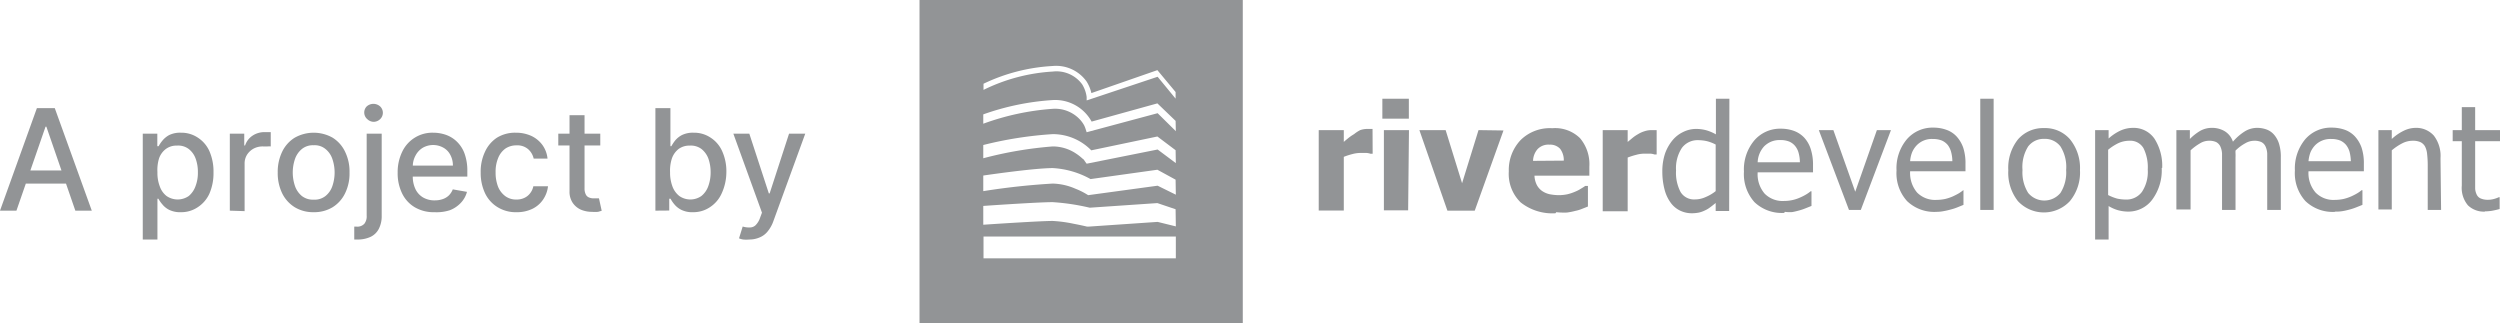 <svg xmlns="http://www.w3.org/2000/svg" viewBox="0 0 211.36 27.33"><g id="Layer_2" data-name="Layer 2"><g id="Layer_1-2" data-name="Layer 1"><g><g id="Group_431" data-name="Group 431"><path id="Path_185" data-name="Path 185" d="M116.05,13h-.18a1.36,1.36,0,0,0-.35-.07l-.5,0a2.75,2.75,0,0,0-.7.1,5.88,5.88,0,0,0-.71.23v4.54h-2.12V11h2.12v1c.09-.09.23-.2.4-.34a3.88,3.88,0,0,1,.47-.32A2.79,2.79,0,0,1,115,11a1.91,1.91,0,0,1,.58-.1h.46Zm3,4.78H117V11h2.12Zm.06-7.75h-2.24V8.35h2.24Zm8,1-2.43,6.78h-2.31L120,11h2.22l1.39,4.49L125,11Zm4.4,7a4.31,4.31,0,0,1-2.95-.92,3.36,3.36,0,0,1-1-2.62,3.68,3.68,0,0,1,1-2.65,3.52,3.52,0,0,1,2.68-1,3,3,0,0,1,2.34.84,3.4,3.4,0,0,1,.79,2.41v.76h-4.64a1.92,1.92,0,0,0,.2.79,1.47,1.47,0,0,0,.45.51,1.85,1.85,0,0,0,.63.27,4.23,4.23,0,0,0,.79.08,3.55,3.55,0,0,0,.73-.08,3.83,3.83,0,0,0,.65-.22,2.73,2.73,0,0,0,.48-.25,3.89,3.89,0,0,0,.36-.23h.23v1.74l-.48.19a3.09,3.09,0,0,1-.59.18,5.57,5.57,0,0,1-.71.14A6.54,6.54,0,0,1,131.57,17.94Zm.7-4.45a1.59,1.59,0,0,0-.31-1,1.15,1.15,0,0,0-.9-.35,1.27,1.27,0,0,0-1,.37,1.57,1.57,0,0,0-.39,1Zm7.85-.52h-.18a1.36,1.36,0,0,0-.35-.07l-.51,0a2.68,2.68,0,0,0-.69.1,6,6,0,0,0-.72.23v4.54h-2.11V11h2.11v1l.41-.34a3.23,3.23,0,0,1,.47-.32,2.32,2.32,0,0,1,.53-.24,1.91,1.91,0,0,1,.58-.1h.46Zm6.13,4.78h-1.14v-.68c-.17.14-.33.27-.46.36a2.07,2.07,0,0,1-.45.27,2.3,2.3,0,0,1-.5.18,3.08,3.08,0,0,1-.61.06,2.27,2.27,0,0,1-1-.23,2.12,2.12,0,0,1-.79-.67,3.25,3.25,0,0,1-.51-1.1,5.9,5.9,0,0,1-.19-1.51,4.76,4.76,0,0,1,.23-1.54,3.71,3.71,0,0,1,.64-1.13,2.61,2.61,0,0,1,.89-.69,2.47,2.47,0,0,1,1.1-.26,3.28,3.28,0,0,1,.88.12,3.69,3.69,0,0,1,.79.34V8.35h1.14Zm-1.14-1.64V12.22a3.32,3.32,0,0,0-.76-.29,3.45,3.45,0,0,0-.72-.08,1.65,1.65,0,0,0-1.38.66,3.12,3.12,0,0,0-.49,1.9,3.5,3.5,0,0,0,.38,1.82,1.33,1.33,0,0,0,1.22.63,2.15,2.15,0,0,0,.9-.2A3.44,3.44,0,0,0,145.11,16.11Zm5.79,1.8a3.35,3.35,0,0,1-2.51-.91,3.54,3.54,0,0,1-.89-2.58,3.81,3.81,0,0,1,.87-2.63,2.87,2.87,0,0,1,2.26-1,3.24,3.24,0,0,1,1.11.19,2.29,2.29,0,0,1,.85.56,2.6,2.6,0,0,1,.55.95,4.25,4.25,0,0,1,.2,1.37v.62h-4.68a2.51,2.51,0,0,0,.59,1.8,2.13,2.13,0,0,0,1.64.62,3.28,3.28,0,0,0,1.38-.3,4.25,4.25,0,0,0,.52-.27,2.8,2.8,0,0,0,.35-.25h.07v1.24l-.5.2a4.72,4.72,0,0,1-.53.18c-.22.06-.42.11-.6.14A3.07,3.07,0,0,1,150.9,17.91Zm1.33-4.28a3.09,3.09,0,0,0-.11-.8,1.55,1.55,0,0,0-.28-.56,1.32,1.32,0,0,0-.51-.39,2,2,0,0,0-.77-.13,1.88,1.88,0,0,0-.77.14,1.91,1.91,0,0,0-.58.39,2.11,2.11,0,0,0-.55,1.35ZM159.87,11l-2.55,6.75h-1L153.77,11H155l1.85,5.21L158.68,11Zm3.86,6.91a3.32,3.32,0,0,1-2.5-.91,3.5,3.5,0,0,1-.89-2.58,3.81,3.81,0,0,1,.86-2.63,2.87,2.87,0,0,1,2.26-1,3.2,3.2,0,0,1,1.11.19,2.14,2.14,0,0,1,.85.56,2.78,2.78,0,0,1,.56.95,4.24,4.24,0,0,1,.19,1.37v.62h-4.68a2.55,2.55,0,0,0,.59,1.8,2.14,2.14,0,0,0,1.64.62,3.72,3.72,0,0,0,.74-.08,3.83,3.83,0,0,0,.65-.22c.17-.08.35-.17.52-.27a3.79,3.79,0,0,0,.35-.25H166v1.24l-.49.2q-.27.11-.54.18c-.22.06-.42.11-.6.14A3.07,3.07,0,0,1,163.73,17.91Zm1.33-4.28a3.09,3.09,0,0,0-.11-.8,1.71,1.71,0,0,0-.27-.56,1.39,1.39,0,0,0-.51-.39,2.06,2.06,0,0,0-.78-.13,1.77,1.77,0,0,0-1.34.53,2,2,0,0,0-.39.59,2.47,2.47,0,0,0-.17.76Zm3.49,4.12h-1.13V8.35h1.13Zm7.3-3.37A3.8,3.8,0,0,1,175,17a3,3,0,0,1-4.4,0,3.87,3.87,0,0,1-.81-2.6,3.86,3.86,0,0,1,.83-2.63,2.81,2.81,0,0,1,2.19-.94,2.78,2.78,0,0,1,2.19.94A3.84,3.84,0,0,1,175.85,14.38Zm-1.17,0a3.26,3.26,0,0,0-.48-2,1.64,1.64,0,0,0-1.36-.64,1.65,1.65,0,0,0-1.37.64,3.26,3.26,0,0,0-.48,2,3.25,3.25,0,0,0,.48,1.93,1.77,1.77,0,0,0,2.73,0,3.24,3.24,0,0,0,.48-1.94Zm8.08-.18a4.17,4.17,0,0,1-.81,2.69,2.51,2.51,0,0,1-2,1,3.35,3.35,0,0,1-.89-.12,3.28,3.28,0,0,1-.79-.35v2.83h-1.14V11h1.14v.71a4,4,0,0,1,.94-.64,2.6,2.6,0,0,1,1.13-.26,2.14,2.14,0,0,1,1.81.92,4.25,4.25,0,0,1,.65,2.47Zm-1.18.13a3.62,3.62,0,0,0-.36-1.8,1.28,1.28,0,0,0-1.2-.63,2.22,2.22,0,0,0-.94.21,4.26,4.26,0,0,0-.85.55v3.83a4.14,4.14,0,0,0,.76.3,3.63,3.63,0,0,0,.73.08,1.62,1.62,0,0,0,1.37-.65,3.07,3.07,0,0,0,.49-1.89Zm10.1,3.42v-3.9c0-.31,0-.6,0-.86a1.61,1.61,0,0,0-.15-.62.76.76,0,0,0-.35-.36,1.36,1.36,0,0,0-.6-.11,1.51,1.51,0,0,0-.75.21,3.67,3.67,0,0,0-.83.62,2.36,2.36,0,0,0,0,.25,3.22,3.22,0,0,1,0,.33v4.44h-1.14v-3.9c0-.31,0-.6,0-.86a1.61,1.61,0,0,0-.15-.62.81.81,0,0,0-.35-.36,1.36,1.36,0,0,0-.6-.11,1.45,1.45,0,0,0-.78.23,4.39,4.39,0,0,0-.78.58v5H184V11h1.14v.75a4.19,4.19,0,0,1,.88-.69,2,2,0,0,1,1-.25,2.08,2.08,0,0,1,1.06.28,1.63,1.63,0,0,1,.7.89,4.43,4.43,0,0,1,1-.87,2,2,0,0,1,1.06-.3,2.35,2.35,0,0,1,.79.14,1.54,1.54,0,0,1,.63.44,2.14,2.14,0,0,1,.42.77,3.71,3.71,0,0,1,.15,1.15v4.44Zm5.74.16a3.33,3.33,0,0,1-2.51-.91,3.5,3.5,0,0,1-.89-2.58,3.86,3.86,0,0,1,.86-2.63,2.87,2.87,0,0,1,2.26-1,3.3,3.3,0,0,1,1.12.19,2.18,2.18,0,0,1,.84.56,2.78,2.78,0,0,1,.56.95,4.24,4.24,0,0,1,.19,1.37v.62h-4.68a2.51,2.51,0,0,0,.6,1.8,2.11,2.11,0,0,0,1.63.62,3.65,3.65,0,0,0,.74-.08,3.83,3.83,0,0,0,.65-.22,5.12,5.12,0,0,0,.52-.27,2.8,2.8,0,0,0,.35-.25h.07v1.24l-.5.2a4.72,4.72,0,0,1-.53.18c-.22.06-.42.11-.6.14a3.16,3.16,0,0,1-.68.05Zm1.33-4.28a3.59,3.59,0,0,0-.11-.8,1.73,1.73,0,0,0-.28-.56,1.39,1.39,0,0,0-.51-.39,2,2,0,0,0-.77-.13,1.82,1.82,0,0,0-.77.14,1.8,1.8,0,0,0-.58.39,2,2,0,0,0-.39.59,2.8,2.8,0,0,0-.17.76Zm7.63,4.12h-1.13V13.91a8.46,8.46,0,0,0-.05-.87,1.79,1.79,0,0,0-.17-.64.89.89,0,0,0-.39-.38,1.53,1.53,0,0,0-.67-.12,1.91,1.91,0,0,0-.88.22,4.67,4.67,0,0,0-.88.59v5h-1.13V11h1.13v.75a4.11,4.11,0,0,1,1-.69,2.34,2.34,0,0,1,1-.25,2,2,0,0,1,1.56.66,2.82,2.82,0,0,1,.56,1.9Zm3.72.14a1.94,1.94,0,0,1-1.45-.53,2.29,2.29,0,0,1-.52-1.67V11.94h-.77V11h.77V9.06h1.13V11h2.1v.94h-2.1v3.22c0,.34,0,.6,0,.79a1.34,1.34,0,0,0,.14.52.66.66,0,0,0,.33.31,1.5,1.5,0,0,0,.63.11,1.89,1.89,0,0,0,.53-.08,2.46,2.46,0,0,0,.38-.14h.06v1c-.21.06-.43.11-.65.15a4,4,0,0,1-.6.05Z" fill="#929496"></path><path d="M77.74,0V27.33h27.33V0ZM89,5.58a3.16,3.16,0,0,1,2.85,1.29,3.09,3.09,0,0,1,.42,1l5.58-1.94,1.54,1.85v.56L97.87,6.49l-6,2V8.2a2.69,2.69,0,0,0-.38-1.07A2.69,2.69,0,0,0,89,6.05,15.21,15.21,0,0,0,83.15,7.6V7.08A15.42,15.42,0,0,1,89,5.58ZM99.41,21.84H83.15V20H99.41Zm0-2.7-1.54-.38-5.85.4-.11,0s-.5-.12-1.13-.24A11.6,11.6,0,0,0,89,18.68c-1,0-4.69.24-5.87.32V17.41c1.29-.09,4.76-.32,5.87-.32a18.94,18.94,0,0,1,3.13.47l5.72-.39,1.54.52Zm0-2.68-1.54-.76L92,16.5l-.2-.12a6.07,6.07,0,0,0-.89-.43A5.1,5.1,0,0,0,89,15.52a58.92,58.92,0,0,0-5.87.64V14.84c1.25-.18,4.41-.62,5.87-.63a7.39,7.39,0,0,1,3.2.93l5.65-.79,1.54.84Zm0-2.67-1.54-1.15-6,1.2-.19-.26s0-.06-.16-.17A4.15,4.15,0,0,0,91,13a3.55,3.55,0,0,0-2-.62,32.79,32.79,0,0,0-5.87,1V12.26A32.32,32.32,0,0,1,89,11.34a4.55,4.55,0,0,1,3.26,1.37l5.59-1.17,1.54,1.16Zm0-2.7L97.87,9.57l-6,1.61-.11-.34a2.44,2.44,0,0,0-.1-.24,2.49,2.49,0,0,0-.42-.56A2.87,2.87,0,0,0,89,9.2a21.47,21.47,0,0,0-5.87,1.26V9.67A21.5,21.5,0,0,1,89,8.46a3.51,3.51,0,0,1,3.29,1.82l5.56-1.54,1.54,1.48Z" fill="#929496"></path></g><g><path d="M1.39,17.81H0L3.12,9.14H4.63l3.13,8.67H6.37l-2.45-7.1H3.85Zm.23-3.4H6.13v1.11H1.62Z" fill="#929496"></path><path d="M12.07,20.25V11.3H13.3v1.06h.11a3,3,0,0,1,.32-.47,1.94,1.94,0,0,1,.57-.47,2.1,2.1,0,0,1,1-.2,2.49,2.49,0,0,1,1.4.4,2.65,2.65,0,0,1,1,1.15,4.28,4.28,0,0,1,.35,1.8,4.33,4.33,0,0,1-.35,1.81,2.7,2.7,0,0,1-1,1.15,2.48,2.48,0,0,1-1.4.41,2.12,2.12,0,0,1-1-.2,1.73,1.73,0,0,1-.58-.47,2.73,2.73,0,0,1-.33-.47h-.08v3.45Zm1.24-5.69a3.14,3.14,0,0,0,.2,1.2,1.75,1.75,0,0,0,.57.81,1.65,1.65,0,0,0,1.88,0,1.93,1.93,0,0,0,.57-.83,3.13,3.13,0,0,0,.2-1.17,3.25,3.25,0,0,0-.19-1.16,1.8,1.8,0,0,0-.58-.81,1.47,1.47,0,0,0-1-.29,1.49,1.49,0,0,0-.93.28,1.69,1.69,0,0,0-.58.79A3.34,3.34,0,0,0,13.31,14.56Z" fill="#929496"></path><path d="M19.43,17.81V11.3h1.22v1h.07a1.59,1.59,0,0,1,.63-.83,1.8,1.8,0,0,1,1-.3h.29l.25,0v1.21a1.65,1.65,0,0,0-.27,0l-.39,0a1.63,1.63,0,0,0-.8.19,1.52,1.52,0,0,0-.55.52,1.39,1.39,0,0,0-.2.76v4Z" fill="#929496"></path><path d="M26.52,17.94a3,3,0,0,1-1.6-.42,2.86,2.86,0,0,1-1.06-1.17,3.9,3.9,0,0,1-.38-1.76,3.91,3.91,0,0,1,.38-1.77,2.83,2.83,0,0,1,1.06-1.18,3.26,3.26,0,0,1,3.2,0,2.81,2.81,0,0,1,1.05,1.18,3.79,3.79,0,0,1,.38,1.77,3.77,3.77,0,0,1-.38,1.76,2.84,2.84,0,0,1-1.05,1.17A3,3,0,0,1,26.52,17.94Zm0-1.06a1.48,1.48,0,0,0,1-.31,1.82,1.82,0,0,0,.58-.84,3.55,3.55,0,0,0,0-2.29,1.82,1.82,0,0,0-.58-.84,1.43,1.43,0,0,0-1-.32,1.47,1.47,0,0,0-1,.32,1.9,1.9,0,0,0-.58.84,3.55,3.55,0,0,0,0,2.29,1.9,1.9,0,0,0,.58.84A1.52,1.52,0,0,0,26.52,16.88Z" fill="#929496"></path><path d="M31,11.3h1.27v6.94a2.32,2.32,0,0,1-.24,1.1,1.52,1.52,0,0,1-.69.68,2.56,2.56,0,0,1-1.13.23h-.26V19.16h.2a.8.8,0,0,0,.65-.24,1,1,0,0,0,.2-.69Zm.63-1a.8.8,0,0,1-.57-.22A.74.74,0,0,1,31,9a.85.85,0,0,1,1.14,0,.74.74,0,0,1,0,1.07A.8.8,0,0,1,31.59,10.3Z" fill="#929496"></path><path d="M36.74,17.94a3.15,3.15,0,0,1-1.66-.41A2.74,2.74,0,0,1,34,16.36a3.87,3.87,0,0,1-.38-1.76A3.93,3.93,0,0,1,34,12.84a2.81,2.81,0,0,1,2.63-1.62,3.25,3.25,0,0,1,1.07.18,2.53,2.53,0,0,1,.92.57,2.67,2.67,0,0,1,.65,1,4.23,4.23,0,0,1,.24,1.51v.45H34.36V14h3.93a1.86,1.86,0,0,0-.21-.89,1.46,1.46,0,0,0-.57-.61,1.77,1.77,0,0,0-1.78,0,1.7,1.7,0,0,0-.61.67,1.88,1.88,0,0,0-.22.91v.74A2.46,2.46,0,0,0,35.13,16a1.64,1.64,0,0,0,.65.7,1.91,1.91,0,0,0,1,.24,2,2,0,0,0,.66-.11,1.4,1.4,0,0,0,.51-.31,1.5,1.5,0,0,0,.33-.51l1.2.21a2.14,2.14,0,0,1-.52.93,2.53,2.53,0,0,1-.92.62A3.64,3.64,0,0,1,36.74,17.94Z" fill="#929496"></path><path d="M43.68,17.94a2.92,2.92,0,0,1-1.62-.43A2.77,2.77,0,0,1,41,16.32a4,4,0,0,1-.36-1.73A3.89,3.89,0,0,1,41,12.84a2.83,2.83,0,0,1,1-1.19,2.9,2.9,0,0,1,1.6-.43,3.11,3.11,0,0,1,1.32.27,2.46,2.46,0,0,1,.94.77,2.36,2.36,0,0,1,.43,1.15H45.12a1.49,1.49,0,0,0-.46-.79,1.39,1.39,0,0,0-1-.33,1.64,1.64,0,0,0-.93.27,1.81,1.81,0,0,0-.61.79,3,3,0,0,0-.22,1.21,3.3,3.3,0,0,0,.21,1.23,1.86,1.86,0,0,0,.62.8,1.53,1.53,0,0,0,.93.28,1.51,1.51,0,0,0,.65-.13,1.28,1.28,0,0,0,.5-.39,1.39,1.39,0,0,0,.28-.6h1.24a2.46,2.46,0,0,1-.42,1.13,2.31,2.31,0,0,1-.91.78A3,3,0,0,1,43.68,17.94Z" fill="#929496"></path><path d="M50.75,11.3v1H47.2v-1Zm-2.6-1.56h1.27V15.9a1.11,1.11,0,0,0,.11.55.52.52,0,0,0,.28.25,1,1,0,0,0,.39.07l.26,0,.18,0,.23,1.05-.31.09a3.38,3.38,0,0,1-.51,0,2.41,2.41,0,0,1-.93-.18,1.65,1.65,0,0,1-.7-.58,1.67,1.67,0,0,1-.27-1Z" fill="#929496"></path><path d="M55.41,17.81V9.14h1.27v3.22h.08a3.74,3.74,0,0,1,.31-.47,1.86,1.86,0,0,1,.58-.47,2.1,2.1,0,0,1,1-.2,2.49,2.49,0,0,1,1.4.4,2.63,2.63,0,0,1,1,1.15,4.13,4.13,0,0,1,.36,1.8A4.33,4.33,0,0,1,61,16.38a2.7,2.7,0,0,1-1,1.15,2.5,2.5,0,0,1-1.4.41,2.09,2.09,0,0,1-1-.2,1.78,1.78,0,0,1-.59-.47,2.62,2.62,0,0,1-.32-.47h-.11v1Zm1.24-3.25a3.35,3.35,0,0,0,.2,1.2,1.84,1.84,0,0,0,.58.81,1.63,1.63,0,0,0,1.87,0,1.86,1.86,0,0,0,.58-.83,3.34,3.34,0,0,0,.2-1.17,3.48,3.48,0,0,0-.19-1.16,1.88,1.88,0,0,0-.58-.81,1.5,1.5,0,0,0-1-.29,1.53,1.53,0,0,0-.93.28,1.74,1.74,0,0,0-.57.79A3.33,3.33,0,0,0,56.65,14.56Z" fill="#929496"></path><path d="M63.35,20.25a2.82,2.82,0,0,1-.52,0,1.51,1.51,0,0,1-.35-.1l.31-1a1.79,1.79,0,0,0,.62.08.69.69,0,0,0,.48-.2,1.61,1.61,0,0,0,.37-.62l.16-.43L62,11.3h1.35L65,16.35h.07l1.64-5.05h1.37l-2.69,7.38a2.82,2.82,0,0,1-.47.86,1.69,1.69,0,0,1-.69.53A2.19,2.19,0,0,1,63.35,20.25Z" fill="#929496"></path></g></g></g></g></svg>